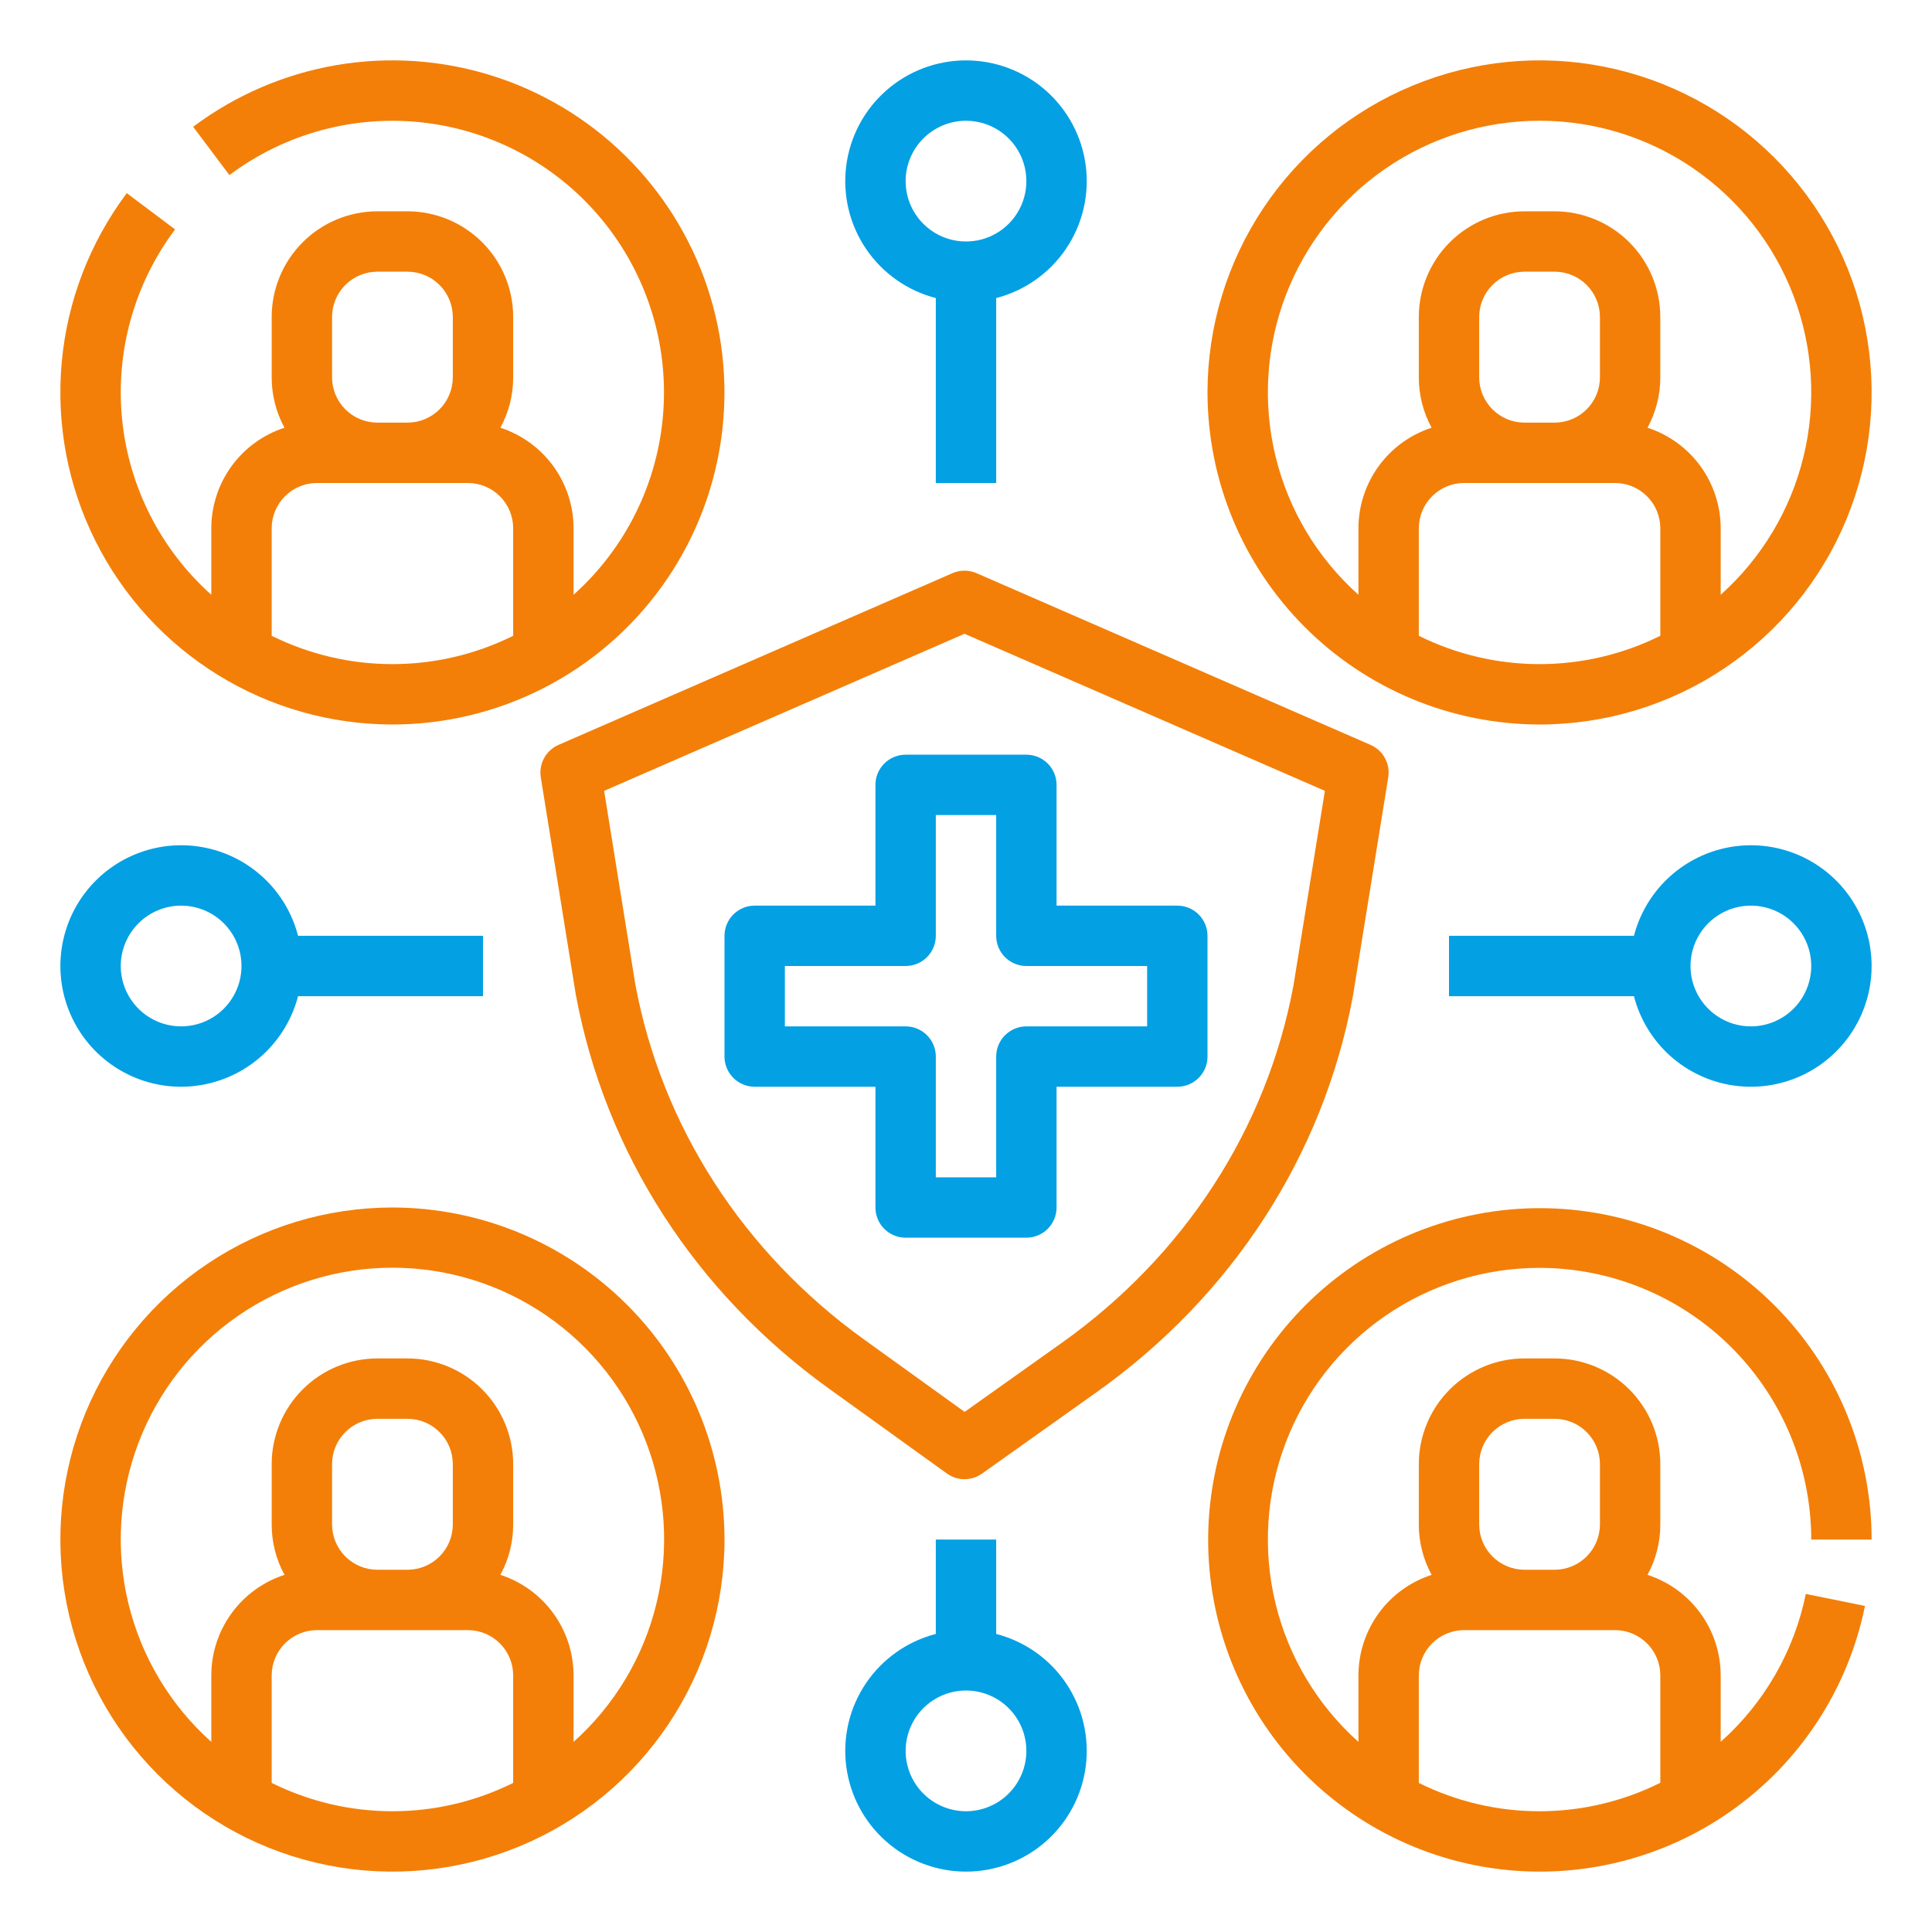 <?xml version="1.0" encoding="UTF-8"?> <svg xmlns="http://www.w3.org/2000/svg" width="512" height="512" viewBox="0 0 512 512" fill="none"> <path d="M358.55 263.87C358.561 263.81 358.572 263.751 358.581 263.691L367.896 206.006C368.179 204.253 367.871 202.455 367.02 200.897C366.169 199.338 364.824 198.107 363.196 197.397L258.799 151.9C257.79 151.461 256.702 151.234 255.602 151.234C254.503 151.234 253.414 151.461 252.406 151.9L148.015 197.4C146.388 198.11 145.042 199.341 144.192 200.899C143.341 202.457 143.032 204.254 143.315 206.007L152.533 263.207L152.607 263.634C152.613 263.669 152.619 263.703 152.626 263.734C160.387 305.429 184.185 342.445 219.636 367.963L250.936 390.495C252.291 391.47 253.916 391.997 255.585 392.002C257.254 392.007 258.883 391.49 260.243 390.523L290.632 368.931C326.57 343.394 350.677 306.162 358.514 264.083L358.55 263.87ZM342.8 261.051L342.78 261.163C335.709 299.127 313.896 332.763 281.361 355.886L255.637 374.165L228.982 354.976C196.903 331.884 175.375 298.457 168.362 260.851L160.099 209.583L255.599 167.959L351.108 209.584L342.8 261.051Z" fill="#F37F08"></path> <path d="M232 208V240H200C197.878 240 195.843 240.843 194.343 242.343C192.843 243.843 192 245.878 192 248V280C192 282.122 192.843 284.157 194.343 285.657C195.843 287.157 197.878 288 200 288H232V320C232 322.122 232.843 324.157 234.343 325.657C235.843 327.157 237.878 328 240 328H272C274.122 328 276.157 327.157 277.657 325.657C279.157 324.157 280 322.122 280 320V288H312C314.122 288 316.157 287.157 317.657 285.657C319.157 284.157 320 282.122 320 280V248C320 245.878 319.157 243.843 317.657 242.343C316.157 240.843 314.122 240 312 240H280V208C280 205.878 279.157 203.843 277.657 202.343C276.157 200.843 274.122 200 272 200H240C237.878 200 235.843 200.843 234.343 202.343C232.843 203.843 232 205.878 232 208ZM248 248V216H264V248C264 250.122 264.843 252.157 266.343 253.657C267.843 255.157 269.878 256 272 256H304V272H272C269.878 272 267.843 272.843 266.343 274.343C264.843 275.843 264 277.878 264 280V312H248V280C248 277.878 247.157 275.843 245.657 274.343C244.157 272.843 242.122 272 240 272H208V256H240C242.122 256 244.157 255.157 245.657 253.657C247.157 252.157 248 250.122 248 248Z" fill="#03A0E4"></path> <path d="M248 78.988V128H264V78.988C271.541 77.041 278.114 72.41 282.485 65.964C286.856 59.517 288.726 51.698 287.745 43.972C286.764 36.245 282.998 29.142 277.154 23.993C271.31 18.845 263.789 16.004 256 16.004C248.211 16.004 240.69 18.845 234.846 23.993C229.002 29.142 225.237 36.245 224.255 43.972C223.274 51.698 225.144 59.517 229.515 65.964C233.887 72.41 240.459 77.041 248 78.988ZM256 32C259.165 32 262.258 32.938 264.889 34.696C267.52 36.454 269.571 38.953 270.782 41.877C271.993 44.8 272.31 48.017 271.693 51.121C271.075 54.225 269.551 57.076 267.314 59.313C265.076 61.551 262.225 63.075 259.122 63.692C256.018 64.31 252.801 63.993 249.877 62.782C246.954 61.571 244.455 59.52 242.697 56.889C240.938 54.258 240 51.164 240 48C240.005 43.758 241.692 39.691 244.692 36.692C247.691 33.692 251.758 32.005 256 32V32Z" fill="#03A0E4"></path> <path d="M264 433.012V408H248V433.012C240.459 434.959 233.887 439.59 229.515 446.036C225.144 452.482 223.274 460.302 224.255 468.028C225.237 475.755 229.002 482.858 234.846 488.007C240.69 493.155 248.211 495.996 256 495.996C263.789 495.996 271.31 493.155 277.154 488.007C282.998 482.858 286.764 475.755 287.745 468.028C288.726 460.302 286.856 452.482 282.485 446.036C278.114 439.59 271.541 434.959 264 433.012V433.012ZM256 480C252.836 480 249.742 479.062 247.111 477.304C244.48 475.545 242.429 473.047 241.218 470.123C240.007 467.199 239.69 463.982 240.308 460.879C240.925 457.775 242.449 454.924 244.686 452.686C246.924 450.449 249.775 448.925 252.879 448.307C255.982 447.69 259.199 448.007 262.123 449.218C265.047 450.429 267.546 452.48 269.304 455.111C271.062 457.742 272 460.835 272 464C271.995 468.242 270.308 472.309 267.308 475.308C264.309 478.308 260.242 479.995 256 480V480Z" fill="#03A0E4"></path> <path d="M48 288C55.092 287.991 61.981 285.63 67.589 281.287C73.196 276.945 77.205 270.865 78.988 264H128V248H78.988C77.492 242.205 74.4 236.946 70.065 232.82C65.73 228.694 60.324 225.866 54.462 224.659C48.601 223.451 42.518 223.911 36.904 225.987C31.291 228.063 26.372 231.671 22.707 236.402C19.042 241.134 16.777 246.798 16.169 252.752C15.562 258.706 16.636 264.711 19.27 270.085C21.905 275.459 25.993 279.987 31.072 283.153C36.15 286.32 42.015 287.999 48 288V288ZM48 240C51.164 240 54.258 240.938 56.889 242.696C59.52 244.455 61.571 246.953 62.782 249.877C63.993 252.801 64.31 256.018 63.692 259.121C63.075 262.225 61.551 265.076 59.313 267.314C57.076 269.551 54.225 271.075 51.121 271.693C48.017 272.31 44.8 271.993 41.877 270.782C38.953 269.571 36.454 267.52 34.696 264.889C32.938 262.258 32 259.165 32 256C32.005 251.758 33.692 247.691 36.692 244.692C39.691 241.692 43.758 240.005 48 240V240Z" fill="#03A0E4"></path> <path d="M408 192C425.405 192 442.419 186.839 456.89 177.169C471.362 167.5 482.641 153.756 489.301 137.676C495.962 121.596 497.705 103.902 494.309 86.832C490.914 69.762 482.532 54.082 470.225 41.775C457.918 29.468 442.238 21.086 425.168 17.691C408.098 14.295 390.404 16.038 374.324 22.699C358.244 29.359 344.5 40.638 334.831 55.11C325.161 69.581 320 86.595 320 104C320.026 127.331 329.306 149.699 345.804 166.196C362.301 182.694 384.669 191.974 408 192V192ZM376 168.49V140C376.003 136.818 377.269 133.768 379.519 131.519C381.768 129.269 384.818 128.003 388 128H428C431.182 128.003 434.232 129.269 436.481 131.519C438.731 133.768 439.997 136.818 440 140V168.49C430.056 173.43 419.103 176 408 176C396.897 176 385.944 173.43 376 168.49V168.49ZM392 100V84C392.003 80.819 393.269 77.768 395.519 75.519C397.768 73.269 400.818 72.004 404 72H412C415.182 72.004 418.232 73.269 420.481 75.519C422.731 77.768 423.997 80.819 424 84V100C423.997 103.182 422.731 106.232 420.481 108.482C418.232 110.731 415.182 111.997 412 112H404C400.818 111.997 397.768 110.731 395.519 108.482C393.269 106.232 392.003 103.182 392 100V100ZM408 32C422.579 31.994 436.817 36.416 448.828 44.68C460.838 52.944 470.056 64.662 475.26 78.281C480.464 91.9 481.408 106.778 477.969 120.946C474.53 135.114 466.869 147.904 456 157.621V140C455.993 134.08 454.113 128.314 450.629 123.528C447.146 118.741 442.237 115.18 436.606 113.353C438.839 109.257 440.006 104.665 440 100V84C439.992 76.577 437.039 69.46 431.79 64.21C426.54 58.961 419.423 56.008 412 56H404C396.577 56.008 389.46 58.961 384.21 64.21C378.961 69.46 376.008 76.577 376 84V100C375.994 104.665 377.161 109.257 379.394 113.353C373.763 115.18 368.854 118.741 365.371 123.528C361.887 128.314 360.007 134.08 360 140V157.621C349.131 147.904 341.47 135.114 338.031 120.946C334.592 106.778 335.536 91.9 340.74 78.281C345.944 64.662 355.162 52.944 367.172 44.68C379.183 36.416 393.421 31.994 408 32V32Z" fill="#F37F08"></path> <path d="M408 336C427.089 336.021 445.39 343.614 458.888 357.112C472.386 370.61 479.979 388.911 480 408H496C495.977 385.45 487.291 363.772 471.736 347.446C456.181 331.12 434.948 321.396 412.426 320.283C389.903 319.17 367.815 326.755 350.727 341.468C333.639 356.181 322.858 376.898 320.613 399.336C318.368 421.773 324.831 444.216 338.665 462.023C352.5 479.83 372.648 491.64 394.944 495.012C417.24 498.383 439.979 493.058 458.46 480.138C476.941 467.217 489.75 447.689 494.24 425.591L478.56 422.409C475.469 437.569 467.555 451.321 456 461.609V444C455.993 438.08 454.113 432.314 450.629 427.528C447.146 422.741 442.237 419.18 436.606 417.353C438.839 413.257 440.006 408.665 440 404V388C439.992 380.577 437.039 373.46 431.79 368.21C426.54 362.961 419.423 360.008 412 360H404C396.577 360.008 389.46 362.961 384.21 368.21C378.961 373.46 376.008 380.577 376 388V404C375.994 408.665 377.161 413.257 379.394 417.353C373.763 419.18 368.854 422.741 365.371 427.528C361.887 432.314 360.007 438.08 360 444V461.621C349.131 451.904 341.47 439.114 338.031 424.946C334.592 410.778 335.536 395.9 340.74 382.281C345.944 368.662 355.162 356.944 367.172 348.68C379.183 340.415 393.421 335.994 408 336V336ZM392 388C392.003 384.818 393.269 381.768 395.519 379.519C397.768 377.269 400.818 376.003 404 376H412C415.182 376.003 418.232 377.269 420.481 379.519C422.731 381.768 423.997 384.818 424 388V404C423.997 407.182 422.731 410.232 420.481 412.481C418.232 414.731 415.182 415.997 412 416H404C400.818 415.997 397.768 414.731 395.519 412.481C393.269 410.232 392.003 407.182 392 404V388ZM376 444C376.003 440.818 377.269 437.768 379.519 435.519C381.768 433.269 384.818 432.003 388 432H428C431.182 432.003 434.232 433.269 436.481 435.519C438.731 437.768 439.997 440.818 440 444V472.458C430.061 477.413 419.109 479.994 408.004 480C396.899 480.006 385.944 477.435 376 472.49V444Z" fill="#F37F08"></path> <path d="M104 192C117.943 191.998 131.686 188.683 144.097 182.327C156.508 175.972 167.23 166.759 175.382 155.447C183.533 144.134 188.88 131.047 190.982 117.263C193.083 103.479 191.879 89.393 187.469 76.166C183.059 62.938 175.569 50.948 165.616 41.184C155.663 31.419 143.532 24.159 130.223 20.002C116.913 15.845 102.807 14.91 89.066 17.274C75.324 19.639 62.342 25.234 51.187 33.6L60.8 46.4C75.641 35.274 94.205 30.306 112.62 32.533C131.035 34.76 147.88 44.01 159.641 58.353C171.403 72.697 177.173 91.027 175.75 109.521C174.326 128.016 165.818 145.247 152 157.621V140C151.993 134.08 150.113 128.314 146.629 123.528C143.146 118.741 138.237 115.18 132.606 113.353C134.839 109.257 136.006 104.665 136 100V84C135.991 76.576 133.039 69.46 127.79 64.21C122.54 58.961 115.423 56.008 108 56H100C92.576 56.008 85.459 58.961 80.21 64.21C74.961 69.46 72.008 76.576 72 84V100C71.994 104.665 73.161 109.257 75.394 113.353C69.763 115.18 64.854 118.741 61.371 123.528C57.887 128.314 56.007 134.08 56 140V157.621C42.57 145.614 34.132 129.006 32.355 111.079C30.577 93.152 35.589 75.21 46.4 60.8L33.6 51.187C23.793 64.262 17.82 79.809 16.352 96.087C14.884 112.365 17.977 128.73 25.286 143.349C32.594 157.967 43.83 170.262 57.732 178.855C71.635 187.448 87.656 192 104 192V192ZM88 84C88.003 80.819 89.269 77.768 91.518 75.519C93.768 73.269 96.818 72.003 100 72H108C111.181 72.003 114.232 73.269 116.481 75.519C118.731 77.768 119.996 80.819 120 84V100C119.996 103.182 118.731 106.232 116.481 108.481C114.232 110.731 111.181 111.997 108 112H100C96.818 111.997 93.768 110.731 91.518 108.481C89.269 106.232 88.003 103.182 88 100V84ZM72 140C72.003 136.818 73.269 133.768 75.518 131.519C77.768 129.269 80.818 128.003 84 128H124C127.181 128.003 130.232 129.269 132.481 131.519C134.731 133.768 135.996 136.818 136 140V168.49C126.056 173.43 115.103 176 104 176C92.897 176 81.944 173.43 72 168.49V140Z" fill="#F37F08"></path> <path d="M104 320C86.595 320 69.581 325.161 55.11 334.831C40.638 344.5 29.359 358.244 22.699 374.324C16.038 390.404 14.295 408.098 17.691 425.168C21.086 442.238 29.468 457.918 41.775 470.225C54.082 482.532 69.762 490.914 86.832 494.309C103.902 497.705 121.596 495.962 137.676 489.301C153.756 482.641 167.5 471.362 177.169 456.89C186.839 442.419 192 425.405 192 408C191.974 384.669 182.694 362.301 166.196 345.804C149.699 329.306 127.331 320.026 104 320ZM72 472.49V444C72.004 440.818 73.269 437.768 75.519 435.519C77.768 433.269 80.819 432.003 84 432H124C127.182 432.003 130.232 433.269 132.482 435.519C134.731 437.768 135.997 440.818 136 444V472.49C126.056 477.43 115.103 480 104 480C92.897 480 81.944 477.43 72 472.49V472.49ZM88 404V388C88.004 384.818 89.269 381.768 91.519 379.519C93.768 377.269 96.819 376.003 100 376H108C111.182 376.003 114.232 377.269 116.482 379.519C118.731 381.768 119.997 384.818 120 388V404C119.997 407.182 118.731 410.232 116.482 412.481C114.232 414.731 111.182 415.997 108 416H100C96.819 415.997 93.768 414.731 91.519 412.481C89.269 410.232 88.004 407.182 88 404V404ZM152 461.621V444C151.993 438.08 150.113 432.314 146.629 427.528C143.146 422.741 138.237 419.18 132.606 417.353C134.839 413.257 136.006 408.665 136 404V388C135.992 380.577 133.039 373.46 127.79 368.21C122.54 362.961 115.424 360.008 108 360H100C92.577 360.008 85.46 362.961 80.21 368.21C74.961 373.46 72.008 380.577 72 388V404C71.994 408.665 73.161 413.257 75.394 417.353C69.763 419.18 64.854 422.741 61.371 427.528C57.887 432.314 56.007 438.08 56 444V461.621C45.131 451.9 37.471 439.108 34.031 424.937C30.592 410.767 31.537 395.886 36.74 382.264C41.943 368.642 51.159 356.921 63.17 348.652C75.18 340.383 89.418 335.955 104 335.955C118.582 335.955 132.82 340.383 144.83 348.652C156.841 356.921 166.057 368.642 171.26 382.264C176.464 395.886 177.408 410.767 173.969 424.937C170.529 439.108 162.869 451.9 152 461.621V461.621Z" fill="#F37F08"></path> <path d="M464 224C456.908 224.009 450.018 226.37 444.411 230.713C438.804 235.055 434.795 241.135 433.012 248H384V264H433.012C434.508 269.795 437.6 275.054 441.935 279.18C446.27 283.306 451.676 286.134 457.537 287.341C463.399 288.549 469.482 288.089 475.096 286.013C480.709 283.937 485.628 280.329 489.293 275.598C492.958 270.866 495.223 265.202 495.831 259.248C496.438 253.294 495.364 247.289 492.729 241.915C490.095 236.541 486.006 232.014 480.928 228.847C475.85 225.68 469.985 224.001 464 224ZM464 272C460.835 272 457.742 271.062 455.111 269.304C452.48 267.545 450.429 265.047 449.218 262.123C448.007 259.199 447.69 255.982 448.307 252.879C448.925 249.775 450.449 246.924 452.686 244.686C454.924 242.449 457.775 240.925 460.879 240.307C463.982 239.69 467.199 240.007 470.123 241.218C473.047 242.429 475.545 244.48 477.304 247.111C479.062 249.742 480 252.835 480 256C479.995 260.242 478.308 264.309 475.308 267.308C472.309 270.308 468.242 271.995 464 272V272Z" fill="#03A0E4"></path> </svg> 